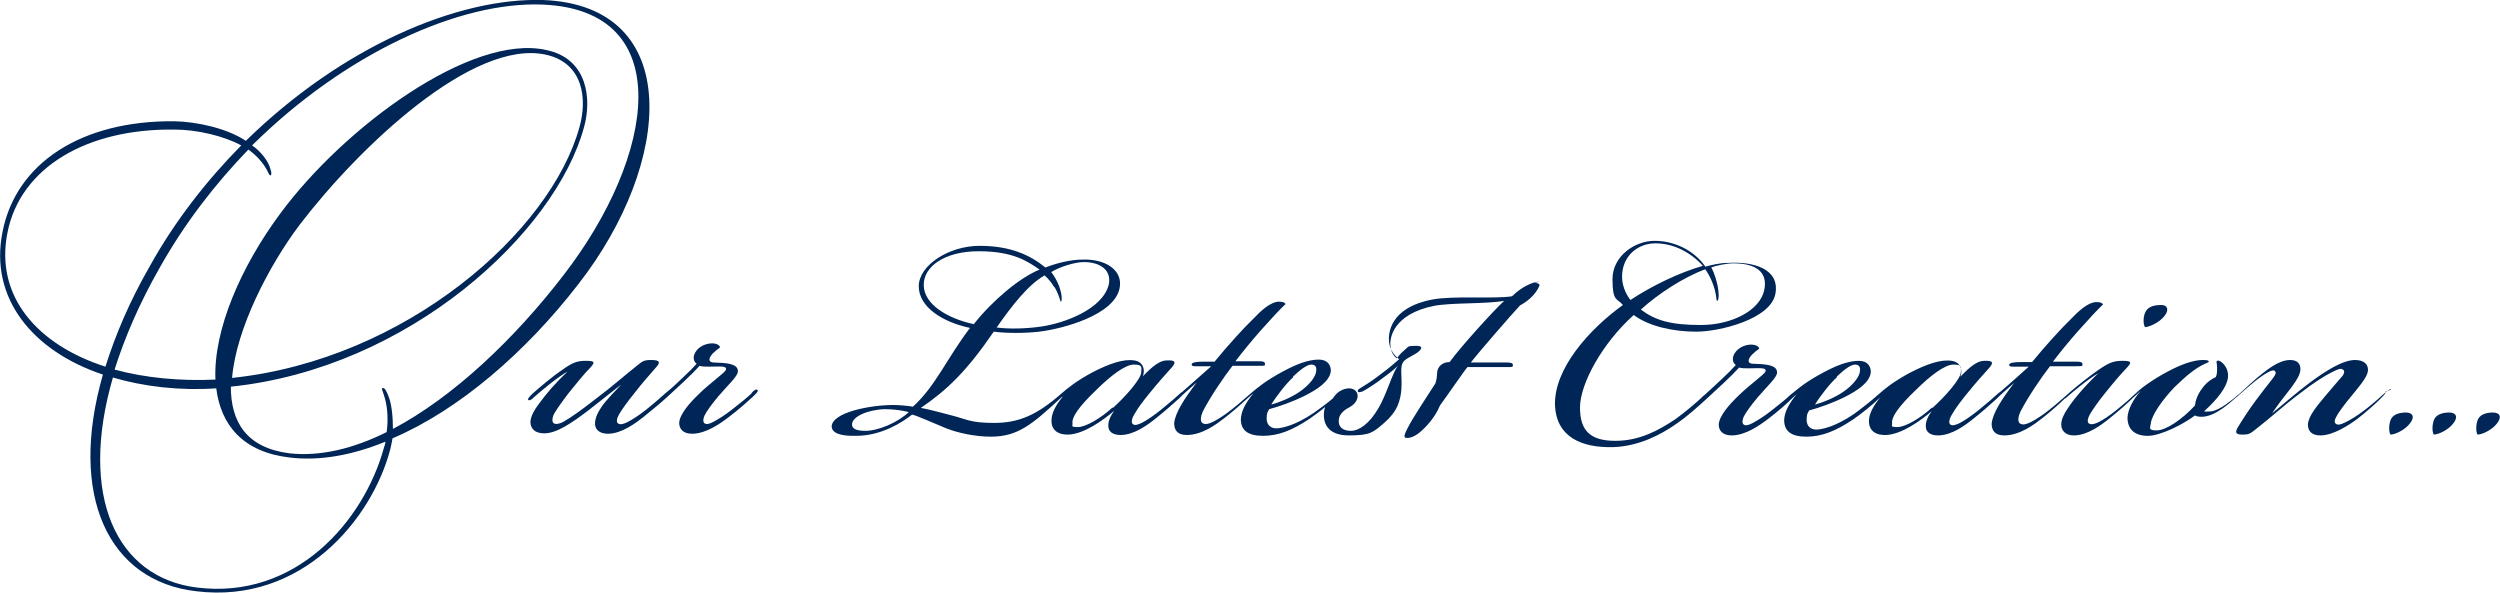 <?xml version="1.0" encoding="UTF-8"?>
<svg id="Layer_1" xmlns="http://www.w3.org/2000/svg" version="1.1" viewBox="0 0 600 142.3">
  <!-- Generator: Adobe Illustrator 29.0.0, SVG Export Plug-In . SVG Version: 2.1.0 Build 186)  -->
  <defs>
    <style>
      .st0 {
        fill: #002657;
      }
    </style>
  </defs>
  <path class="st0" d="M130.3,0c-20.6-.6-48.3,11.3-71.3,33.8-4.5-3-11.7-4.6-17.2-4.7C19.6,28.9,3.8,39.1.6,55.7c-3.2,15.9,7.3,28.6,24.1,34.2-8.4,29.2,1.4,49.6,22.4,52,25.2,3.1,42.2-17.2,46.6-34.2.2-.8.4-1.9.5-2.5,16-6.8,32.1-20.8,44.6-37C161.5,39.1,164.3,1.3,130.3,0ZM1.8,55.8c3.1-15.7,19.2-25,40.1-24.7,5.3,0,11.8,1.5,16,3.8-8.2,8.3-15.9,18.1-21.9,28.9-4.9,8.5-8.3,16.6-10.7,24.2C9.1,82.8-1.3,71.2,1.8,55.8ZM92.1,107.6c-4.8,17.4-21.1,36.4-44.9,33.4-19.2-2.4-28.4-21.8-20.1-50.4,7.4,2.2,16.1,3.2,24.8,2.6,1.1,8.8,6.4,15.3,17.6,16.6,7.3.9,15.2-.6,23-3.8,0,.5-.2.9-.4,1.6ZM94.3,102.9c0-2.9-.3-6-1.1-7.9-.4-1-.9-2.2-1.5-1.8-.2,0,.2.7.7,2.5.6,2.1.8,5.2.4,8-8,4-16,5.9-23.3,5.1-10.4-1.3-14.1-7.6-14.1-16,42.7-4.4,78-37,84.8-62.4,1.8-6.6.9-16.3-9.1-18.4-18-4-48.5,18.5-63.8,39.2-9.5,12.8-16.1,28-15.6,39.9-8.4.4-16.9-.4-24.2-2.4,2.4-7.6,5.9-15.8,10.8-24.4,6-10.7,13.3-20.1,21.3-28.4,2,1.4,3.6,3.3,4.4,4.8.4.7.6,1.4.9,1.4.3,0,.3-.8,0-1.5-.4-1.8-2.3-4.3-4.4-5.7C82.9,12.7,110.4.3,130.2,1.1c32.5,1.3,27.2,36.3,5,65-11.7,15.2-26.3,29.1-40.8,36.8ZM55.7,90.7c1-11.9,8.9-27,16.1-36.6,14.5-19,41.7-44.7,59.1-41,9.3,2,10,10.9,8.2,17.3-6.8,25.1-41.6,55.9-83.4,60.3Z"/>
  <path class="st0" d="M180.5,94.3c-1.3,1.2-2.5,2.2-4.7,3.9-1.6,1.3-3.4,2.4-4.5,3-1.1.6-1.8.7-2.2.4-.4-.3-.4-1,0-1.9.5-1,1.7-2.7,3.4-4.7,2.2-2.6,4.6-4.7,4.6-5.9h0c0-1.9-2.9-2-5.7-2.1-1.3,0-1.6-.8-.3-2.2.6-.6,1-.9,1.7-1.4,0-.6-1-1-1.8-1-1.6,0-3,.7-3.8,1.7-1,1.2-.9,2.6,0,3.2-.8.9-2.1,2.2-3.5,3.5-1.5,1.4-2.3,2.2-3.3,3-.2.1-.3.3-.5.4-1.1,1-2.8,2.5-4.8,4.1-1.6,1.3-3.5,2.5-4.5,3-1,.5-1.8.7-2.3.3-.4-.3-.3-1.2.3-2.2.7-1.2,2-3,3.7-5.1,2-2.6,3.5-4.2,5.3-6.3,1.2-1.4.2-1.6-1.5-1.6s-2.1.5-2.9,1.1c-3.2,2.5-5.9,5-10.7,8.6-3.1,2.4-5.3,4-7.4,5.2-1,.5-1.9.6-2.3.2-.3-.3-.3-1,0-1.8.5-1.1,2.1-3.3,3.7-5.4,2-2.5,3.9-4.8,5.2-6.1,1.2-1.3,1-1.6-1.1-1.6s-3.2.4-5.7,2.2c-2.4,1.6-5.9,4.6-7,5.6-1.1,1-1.3,1.4-1.1,1.6.3.2.7,0,1.5-.8,1-.9,2.1-1.8,3.6-3,1.5-1.2,3.6-2.7,4.3-3-3.1,2.9-5.1,5.3-7,7.9-.9,1.2-1.8,2.7-1.9,4.1,0,1.8,1.2,2.8,3.3,2.8,3,0,6.5-2.4,10.6-5.5,2.6-2,5.9-4.7,7.9-6.2h0c-1.7,1.8-3.6,3.7-4.7,5.3-.9,1.3-1.6,2.7-1.6,4.1s1.1,2.4,3.1,2.4c3.3,0,6.7-2.6,8.5-4,2.1-1.7,4.4-3.6,5.7-4.8,0,0,0,0,0,0,1.1-1,2.3-2.1,4-3.7,1.6-1.5,3-2.9,3.8-3.8.5.2,1.3.2,2.3.2,2.5,0,4.4-.3,4,.8-.3.7-4.1,3.4-6.4,5.7-2.2,2.1-4.7,4.9-4.8,7,0,1.5,1,2.6,3.1,2.6,3.3,0,6.7-2.4,8.8-4,2.5-1.9,4.5-3.7,5.7-4.8.8-.8,1.5-1.4,1.2-1.7s-.8,0-1.5.8Z"/>
  <path class="st0" d="M369.4,67.6c-1.5,0-4.3,1.3-6.5,3.5-4.1.7-14-.2-19.2.8-10.3,2-10.6,8.3-10.3,10.4.2,1.4,1,2.9,2.4,3.9-2,1.8-3.6,3-5.2,4.2-1.6,1.2-3.2,2.2-4.2,2.8-.5.3-.6.5-.5.8.2.3.6,0,1,0,.8-.4,2.4-1.4,3.8-2.4,1.8-1.3,3.8-2.8,4.8-3.8h0c-1.3,1.6-2.9,7.3-4.7,10.2-2.2,3.8-4.7,5.4-6.6,5.4s-3-.9-2.9-2.5c0-1.4,1.3-2.5,2.3-3,1.3-.7,2-1.5,2.2-2.5.2-1.1-.5-2.1-1.9-2.2-1.6,0-3.1.9-4,2.4-1.5,1.3-3.2,2.5-4.6,3.5-4.4,3-7.7,3.7-9,3.7s-2.3-.8-2.3-2.3.2-1.5.6-2.3c2.3-.6,5.7-1.8,8.5-3.2,3-1.5,6.1-3.5,6.3-6,0-1.3-.7-2.7-2.9-2.7h0c-2.7,0-5.7,1.3-8.5,2.8-1.9,1-3.8,2.2-4.9,3-1.2.9-2,1.5-2.9,2.3-1.2,1-2.8,2.5-4.5,3.8-1.6,1.3-3.3,2.4-4.5,3s-1.9.7-2.5.4c-.8-.4-.5-1.8,0-2.9,1.8-3.5,5.2-8.5,7.1-10.9,2.3,0,3.9,0,6,0s1.7,0,1.8-.5c0-.5-.6-.6-1.4-.6-1.6,0-3.4,0-5.7,0,2-2.6,3.8-4.8,6-7.3,2.3-2.6,4.9-5.4,6-6.4,0-.3-.5-.6-1.5-.6-2.1,0-4.5,2.3-6.2,4.1-2.3,2.2-6.2,6.5-9.3,10.3-.4,0-1.5,0-2.8,0-1.6,0-2.6.2-2.7.6,0,.5.4.5,1.1.5,1.2,0,2.3,0,3.6,0-1.8,1.6-4.3,3.8-6.9,6.1,0,0-.2.2-.3.2-1.1,1-2.7,2.4-4.8,4.1-1.6,1.3-3.5,2.6-4.5,3.1s-1.8.8-2.3.4c-.4-.3-.4-1.1.3-2.3.9-1.6,2.2-3.3,3.5-4.9,2.1-2.6,4.3-5.1,5.6-6.5,1-1.2.8-1.7-1.3-1.6-1.6,0-3.3,1.3-5.7,3.8.6-1.7,0-3.5-2.1-3.8-2.6-.4-6,.8-9.9,2.8-1.9,1-3.6,2.1-4.6,2.8-1,.7-2.6,2-2.9,2.3,0,0,0,0,0,0-6,5.3-10.4,7.1-16.2,7.1s-6.6-.9-10.2-1.8c-3-.8-6.1-1.6-7.4-1.8,6.3-4.3,11-8.8,17.5-18.3,3.1.4,7.5.4,10.9,0,5.8-.7,18-4,19.3-10.4.9-4.5-3.6-7.1-8.9-6.9-2.9,0-6.4.9-8.9,1.9-3.7-3-8.4-5.2-15.8-5.2s-14.6,4.7-14.6,9.7,5.7,8.6,12.3,10c-5.7,7.5-8.2,13.9-13.7,18.9-1.2-.2-3.2-.4-4.7-.4-5.7,0-14.6,1.8-14.8,5.1,0,1.6,2,2.4,5.9,2.3,6,0,11-3.2,13.4-5.1,1.3.3,5,2,8.2,3.3,2.8,1.1,6.9,2,10.7,2,6.4,0,9.8-2.8,16.9-9.4,0,0,0,0,.1-.1,0,0,0,0,.1,0,0,0,0,0,0,0,.1-.1.2-.2.3-.3h0c-1.8,2.2-2.6,3.8-2.8,5.3-.4,3.2,1.9,4.1,4.1,4,3.8-.2,8.3-3.5,10.9-5.7h0c-.9,1.2-1.5,2.6-1.4,3.7,0,1.2,1,2.1,2.9,2.1,3.3,0,6.5-2.4,8.5-4,1.9-1.5,4.3-3.6,5.6-4.8.3-.3.6-.6.8-.8,1-.9,2.1-1.9,3.4-3-2.9,3.8-5.2,7.3-5.4,9.8,0,1.5.7,2.8,3,2.8,3.8,0,7.3-2.7,9.1-4.1,1.7-1.3,4-3.3,5.4-4.6.6-.5,1.2-1.1,1.5-1.3h0c-2,2.5-2.9,4.3-3,6.2,0,2.6,1.6,4,5.3,4s7-1.3,11.2-4.1c1-.7,2.4-1.7,3.7-2.8,0,.3-.2.6-.2.9-.4,2.8.7,5.9,5.9,5.9s5.8-.7,8.5-3c1.5-1.3,2.6-2.7,3.2-4.1,1.2-2.8,1-5.4.9-8.1,0-1.1,0-1.9.7-2.7.5-.5,1.5-1,2.4-1.5,1.3-.7,2.8-2.1.5-2.1s-1.8.2-2.9,1.1c-1,.8-1.4,1.5-1.8,1.9-1.1-.9-1.4-2-1.5-3.1-.2-1.7.6-7.5,10.5-9.5,4.3-.8,12.4-.4,16.8-1.2-2.7,2.5-10.4,11-13.1,14.7-1.4,0-2.4.7-2.8,1.7s0,1.5-.6,3.4c-2.3,3.6-5.4,8.2-6.7,10.8-1.2,2.3-.7,2.3,0,2.3h0c1,0,2.2-.7,2.9-1.3,1.7-1.4,3.8-3.8,4.9-6.5,1.7-2.3,5.8-8.3,6.6-9.2,2.3,0,6.9,0,9.1,0s1.6,0,1.8-.5c0-.4-.4-.6-1.4-.6-1.6,0-6.4,0-8.7,0,2-2.6,9.4-11.1,11.8-13.7,1.3-.7,3.6-2.2,4.7-4.8,0-.2-.2-.6-1.2-.6ZM310.3,90.4c2-1.9,3.5-2.9,4.4-2.9s1.3.5,1.2,1.4c0,1.4-1.6,3.5-4.1,5.2-2.1,1.4-4.8,2.5-6.7,3,1.2-2,3.7-5.2,5.3-6.6ZM253.1,68.9c1.4,2.5,1.3,3.5,1.5,3.5s.5-1.1-.4-3.7c-.5-1.3-1.2-2.5-1.9-3.4,1.9-1.2,5.6-2.4,7.8-2.4,4.2,0,6.7,2.1,6,5.4-1.4,5.8-10.5,9.3-16.4,10.1-3.6.5-7.5.6-10.5.2,3.7-5.3,7.6-10.3,11.5-12.5.6.5,1.7,1.7,2.3,2.8ZM221.7,68.3c0-4.2,4.8-8,13.2-8s11.8,2.5,14.6,4.4c-4.7,1.9-11.2,7.3-15.8,13.1-6.4-1.4-12-4.8-12-9.4ZM207.7,103.4c-1.7,0-3.3-.3-3.2-1.6,0-1.8,3.8-3.5,7.9-3.6,2.1,0,4.2.3,5.7.7-2.6,2.5-7.3,4.5-10.4,4.5ZM267,97.8c-2.7,2.5-6.4,4.7-8.3,4.7s-1.2-.3-1.3-1c-.2-1.3,1.5-3.9,5.6-7.8,3.6-3.6,7.1-6.2,9.1-6.2s1.9.5,1.8,1.8c0,1.6-3.7,5.8-6.8,8.6Z"/>
  <path class="st0" d="M519.5,75.8c1.2-1.5.6-2.6-.7-2.6h0c-1.9,0-3.4.4-4,1.9-.5,1.3-.4,2.8,0,3.4,1,0,3.5-1.1,4.7-2.7Z"/>
  <path class="st0" d="M573.9,93.5c-.2-.2-.5,0-1.3.6-1.1,1-3.1,2.8-4.8,4.1-2.2,1.7-3.6,2.5-4.8,3.1s-1.9.8-2.4.4c-.4-.3-.4-.9.4-2.2.5-.8,1.7-2.5,3.3-4.4,1.6-2,3.7-4.3,4-6,.2-1.7-1-2.7-3.1-2.7-3,0-7.3,2.8-10.8,5.4-3.5,2.6-6.7,5.5-9.1,7.4h0c1.1-1.7,3.2-4.4,4.7-6.3,1.3-1.8,2.1-3.1,2.1-4.3s-.6-2.2-2.5-2.2-4.1,1.2-6.7,3.3c-1.8,1.4-4,3.5-5.2,4.6-.2.2-.4.4-.6.5-.9.8-1.7,1.4-2.8,2.2-1.4,1-2.5,1.5-3.4,1.7-.4,0-1.5.2-1.9,0,3.1-2.8,5.4-5.7,5.7-8,.2-1.5-.4-2.7-1.2-3.5-.4-.4-1-.8-1.4-.6-.3.2,0,.5,0,1.6s0,1.6-.3,2.3c-.7.3-2.1,1.1-3.2,2.6-1.3,1.7-1.7,3.2-1.8,4.2-3.1,3.4-7,6-9.2,6s-1.5-.7-1.4-1.7c.2-2,2.9-5.8,5.7-8.7,2.8-2.7,4.8-4.4,7.1-5.5.8-.4,1.1-.4,1.1-.6,0-.4-.8-.4-1.5-.4-2.3,0-5.4,1.2-8.2,2.7-2.1,1.1-3.5,2-4.8,2.9-.9.6-2.2,1.6-2.9,2.3,0,0,0,0,0,0-1.6,1.5-2.5,2.3-4.6,4-1.7,1.4-3.4,2.5-4.4,3-1,.5-1.9.7-2.4.3-.4-.4-.3-1.1.3-2.2.6-1,1.8-2.8,3.5-4.9,2-2.5,3.6-4.4,5.4-6.3,1.2-1.3,1-1.6-1.1-1.6s-3.2.4-5.8,2.2c-2.2,1.5-5.4,4.1-6.8,5.3,0,0-.1.1-.2.2-1.2,1-2.9,2.6-4.7,4-1.6,1.3-3.3,2.4-4.5,3s-1.9.7-2.5.4c-.8-.4-.5-1.8,0-2.9,1.8-3.5,5.2-8.5,7.1-10.9,2.3,0,3.9,0,6,0s1.7,0,1.8-.5c0-.5-.6-.6-1.4-.6-1.6,0-3.4,0-5.7,0,2-2.6,3.8-4.8,6-7.3,2.3-2.6,4.9-5.4,6-6.4,0-.3-.5-.6-1.5-.6-2.1,0-4.5,2.3-6.2,4.1-2.3,2.2-6.2,6.5-9.3,10.3-.4,0-1.5,0-2.8,0-1.6,0-2.6.2-2.7.6,0,.5.4.5,1.1.5,1.2,0,2.3,0,3.6,0-1.8,1.6-4.3,3.9-6.9,6.1,0,0-.2.1-.3.2-1.1,1-2.7,2.4-4.8,4.1-1.6,1.3-3.5,2.6-4.5,3.1-.8.4-1.8.8-2.3.4-.4-.3-.4-1.1.3-2.3.9-1.6,2.2-3.3,3.5-4.9,2.1-2.6,4.3-5.1,5.6-6.5,1-1.2.8-1.7-1.3-1.6-1.6,0-3.3,1.3-5.7,3.8.6-1.7,0-3.5-2.1-3.8-2.6-.4-6,.8-9.9,2.8-1.9,1-3.6,2.1-4.6,2.8s-2.7,2.1-3,2.4c-1.9,1.7-4.2,3.5-6,4.8-4.4,3-7.7,3.7-9,3.7s-2.3-.8-2.3-2.3.2-1.5.6-2.3c2.3-.6,5.7-1.8,8.5-3.2,3-1.5,6.1-3.5,6.3-6,0-1.3-.7-2.7-2.9-2.7h0c-2.7,0-5.7,1.3-8.5,2.8-1.9,1-3.8,2.2-4.9,3-.9.7-1.6,1.2-2.3,1.8,0,0,0,0-.1.1-.4.3-.8.6-1.2,1,0,0-.1.1-.2.2-1,.9-2.1,1.7-3.7,3-1.6,1.3-3.4,2.4-4.5,3-1.1.6-1.8.7-2.2.4-.4-.3-.4-1,0-1.9.5-1,1.7-2.7,3.4-4.7,2.2-2.6,4.6-4.7,4.6-5.9h0c0-1.9-2.9-2-5.7-2.1-1.3,0-1.6-.8-.3-2.2.6-.6,1-.9,1.7-1.4,0-.6-1-1-1.8-1-1.6,0-3,.7-3.8,1.7-1,1.2-.9,2.6,0,3.2-.8.9-2.1,2.2-3.5,3.5-1.8,1.7-2.7,2.5-3.9,3.6-.3.2-.6.5-1,.9-1.2,1.1-3.6,3.2-6.1,5-3.9,2.6-8.5,5.2-14.4,5.2s-8.5-2.3-8.5-8,5.4-15.5,12.9-22.2c3.6,2.7,9.4,4,15,4s17.9-3,19-9.1c1.1-6-5.3-7.8-11.5-7.4-1.8,0-3.9.5-5.3.9-2.7-3.9-7.4-6.2-12.2-6.2s-10.1,3.7-10.1,9.2,1.1,4.5,2.5,6.2c-8.2,5.9-16.6,15.4-16.3,24.1.3,7.3,6,10.3,14.3,10,5.8-.3,10.9-2.8,15-5.7,2.2-1.5,4.7-3.7,7.1-5.9,0,0,0,0,0,0,1.1-1,2.3-2.1,4-3.7,1.6-1.5,3-2.9,3.8-3.8.5.2,1.3.2,2.3.2,2.5,0,4.4-.3,4,.8-.3.7-4.1,3.4-6.4,5.7-2.2,2.1-4.7,4.9-4.8,7,0,1.5,1,2.6,3.1,2.6,3.3,0,6.7-2.4,8.8-4,2.5-1.9,4.5-3.7,5.6-4.8,0,0,0,0,0,0,.5-.5,1-.9,1.2-1.1h0c-2,2.5-2.9,4.3-3,6.2,0,2.6,1.6,4,5.3,4s7-1.3,11.2-4.1c1.8-1.2,5-3.8,6.2-5,.2-.2.4-.3.5-.5h0c-1.8,2.2-2.6,3.8-2.8,5.2-.4,3.2,1.9,4.1,4.1,4,3.8-.2,8.3-3.5,10.9-5.7h0c-.9,1.2-1.5,2.6-1.4,3.7,0,1.2,1,2.1,2.9,2.1,3.3,0,6.5-2.4,8.5-4,1.9-1.5,4.3-3.6,5.6-4.8.3-.3.6-.6.8-.8,1-.9,2.1-1.9,3.4-3-2.9,3.8-5.2,7.3-5.4,9.8,0,1.5.7,2.8,3,2.8,3.8,0,7.3-2.7,9.1-4.1,1.8-1.4,4.2-3.5,5.5-4.8,0,0,0,0,.1,0,1-.9,2.1-1.8,3.6-3,1.5-1.2,3.6-2.7,4.3-3-1.6,1.4-5.5,5.5-7.4,8.5-.8,1.2-1.5,2.5-1.5,3.8s.9,2.6,3,2.6c3.3,0,6.6-2.5,8.6-4.1,2-1.6,4.5-3.8,5.7-5,.7-.6,1.1-1,1.8-1.6h0c-1.9,2.1-3.1,4.5-3.2,6.4,0,2.9,1.8,4.4,4.9,4.4s8.7-2.9,11.3-4.9c.6.4,1.8.4,2.7.2,1-.2,2.2-.7,3.8-1.8,1.3-.9,2.2-1.7,3.1-2.5,0,0,0,0,0,0,0,0,.1-.1.2-.2,0,0,.1,0,.2-.1,1.3-1.2,2.7-2.4,3.9-3.4,1.2-1,2.7-2.1,3.9-2.7.6-.3,1.2-.5,1.5,0,.2.3,0,.8-.7,1.7-1.1,1.4-2.9,3.7-4,5.2-1.6,2.1-3.7,5.4-4.4,6.6-.8,1.4,0,1.6,1.3,1.6s1.7-.2,2.6-.9c4.4-3.4,6.7-5.7,11.1-9,3.2-2.5,5.9-4.2,7.7-5.1s2.1-.9,2.6-.6c.5.3.3.9,0,1.4-1.2,1.4-2.7,3.1-4.2,4.9-1.9,2.3-4.1,4.8-4.2,6.9,0,1.7,1.1,2.6,3,2.6,3.1,0,6.9-2.5,8.9-4,2.1-1.6,5.1-4.3,5.9-5.2.7-.7,1-1.1.8-1.3ZM440.8,90.4c2-1.9,3.5-2.9,4.4-2.9s1.3.5,1.2,1.4c0,1.4-1.6,3.5-4.1,5.2-2.1,1.4-4.8,2.5-6.7,3,1.2-2,3.7-5.2,5.3-6.6ZM409.3,64.7c.9,1.2,2,3.5,2.4,5.5.3,1.4.2,1.9.4,2,.3,0,.5-.9.3-2.5-.2-1.8-.9-4.1-1.7-5.5,1.2-.5,3.8-1,5.3-1,5.3,0,8.4,2,7.4,6.5-1.1,4.9-7.9,8.3-15.2,8.3s-10.9-1.1-14.4-3.7c4.3-3.9,10.2-7.7,15.5-9.7ZM389.3,66.4c0-5,3.8-8,8-8s8.3,2,11.4,5.4c-5.6,1.6-12.1,4.7-17.4,8.2-1.3-1.7-2-3.7-2-5.6ZM463.7,97.8c-2.7,2.5-6.4,4.7-8.3,4.7s-1.2-.3-1.3-1c-.2-1.3,1.5-3.9,5.6-7.8,3.6-3.6,7.1-6.2,9.1-6.2s1.9.5,1.8,1.8c0,1.6-3.7,5.8-6.8,8.6Z"/>
  <path class="st0" d="M577.5,99c-1.8,0-3.3.5-3.8,1.9-.4,1.2-.4,2.7,0,3.4,1.1,0,3.5-1.1,4.7-2.7,1.2-1.5.7-2.6-1-2.6Z"/>
  <path class="st0" d="M587.9,99c-1.8,0-3.3.5-3.8,1.9-.4,1.2-.4,2.7,0,3.4,1.1,0,3.5-1.1,4.7-2.7,1.2-1.5.7-2.6-1-2.6Z"/>
  <path class="st0" d="M598.4,99c-1.8,0-3.3.5-3.8,1.9-.4,1.2-.4,2.7,0,3.4,1.1,0,3.5-1.1,4.7-2.7,1.2-1.5.7-2.6-1-2.6Z"/>
</svg>